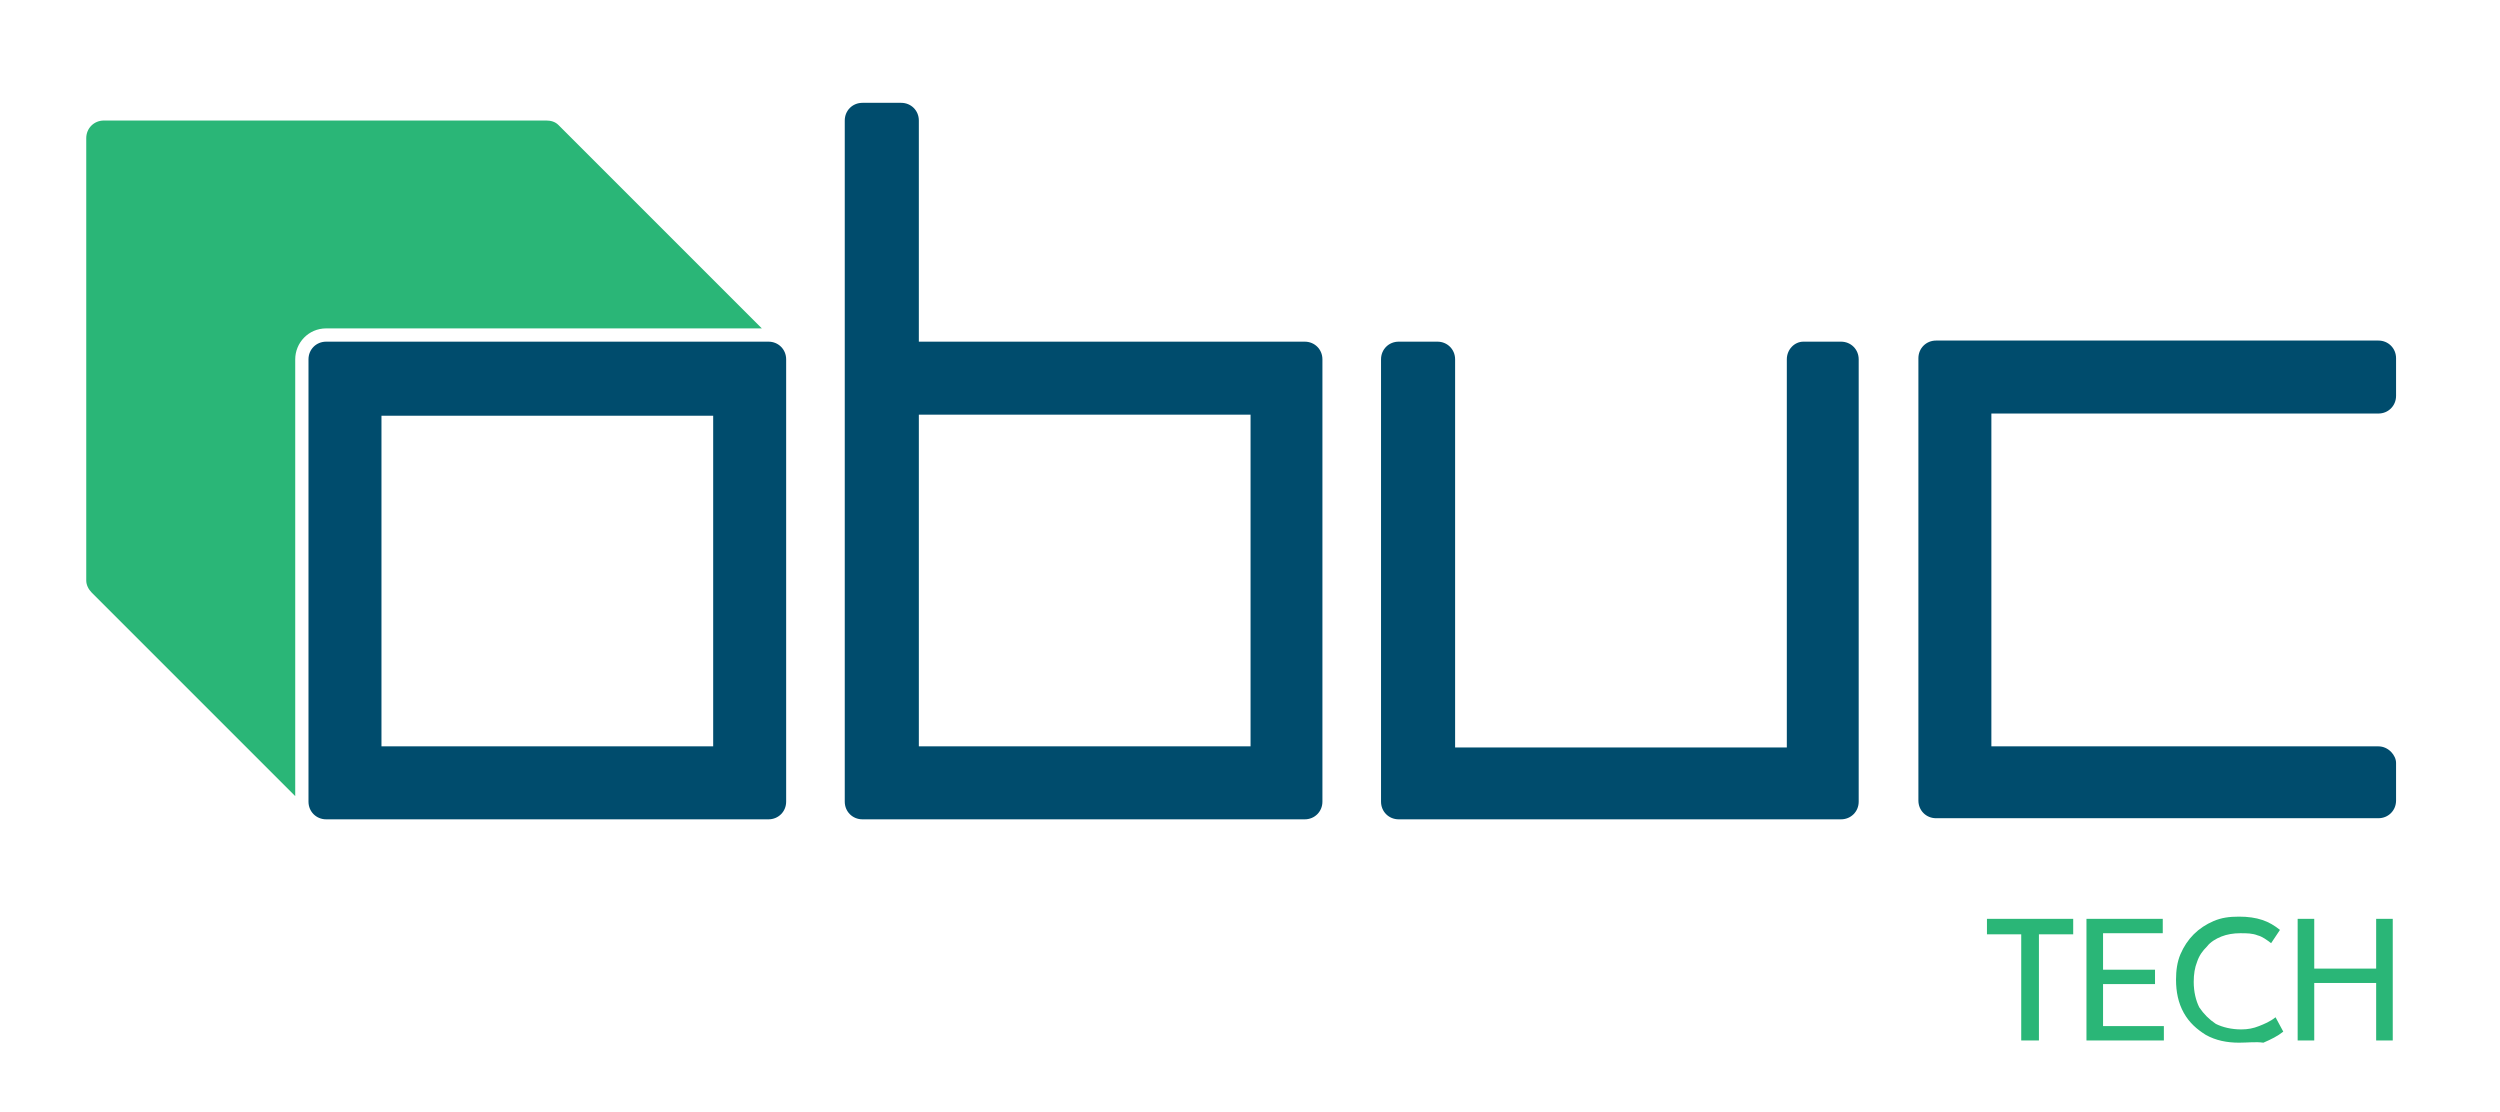 <svg xmlns="http://www.w3.org/2000/svg" xmlns:xlink="http://www.w3.org/1999/xlink" id="Layer_1" x="0px" y="0px" viewBox="0 0 226.1 100.6" style="enable-background:new 0 0 226.1 100.6;" xml:space="preserve"><style type="text/css">	.st0{fill:#004C6D;}	.st1{fill:#2AB677;}</style><g>	<path class="st0" d="M161.6,32.5v35.1h-30V32.5c0-0.9-0.7-1.6-1.6-1.6h-3.5c-0.9,0-1.6,0.7-1.6,1.6v40c0,0.9,0.7,1.6,1.6,1.6h40  c0.9,0,1.6-0.7,1.6-1.6v-40c0-0.9-0.7-1.6-1.6-1.6h-3.4C162.3,30.9,161.6,31.6,161.6,32.5z"></path>	<path class="st0" d="M215.1,67.5h-35V37.4h35c0.9,0,1.6-0.7,1.6-1.6v-3.4c0-0.9-0.7-1.6-1.6-1.6h-40c-0.9,0-1.6,0.7-1.6,1.6v40  c0,0.9,0.7,1.6,1.6,1.6h40c0.9,0,1.6-0.7,1.6-1.6v-3.4C216.7,68.3,216,67.5,215.1,67.5z"></path>	<path class="st0" d="M83.1,30.9v-20c0-0.9-0.7-1.6-1.6-1.6H78c-0.9,0-1.6,0.7-1.6,1.6v20v21.6v20c0,0.9,0.7,1.6,1.6,1.6h40  c0.9,0,1.6-0.7,1.6-1.6v-40c0-0.9-0.7-1.6-1.6-1.6H83.1z M113.1,67.5h-30v-15v-15h30V67.5z"></path>	<g>		<path class="st1" d="M68.9,29.7L50.5,11.3c0,0,0,0,0,0l0,0l0,0c-0.3-0.3-0.7-0.4-1.1-0.4h-40c-0.9,0-1.6,0.7-1.6,1.6v40   c0,0.4,0.2,0.8,0.5,1.1l0,0L26.7,72V32.5c0-1.5,1.2-2.8,2.8-2.8H68.9z"></path>	</g>	<g>		<path class="st1" d="M182.8,94.1v-9.6h-3.1v-1.4h7.8v1.4h-3.1v9.6H182.8z"></path>		<path class="st1" d="M188.7,94.1v-11h6.9v1.3h-5.4v3.3h4.7v1.3h-4.7v3.8h5.5v1.3H188.7z"></path>		<path class="st1" d="M202.5,94.3c-1.1,0-2.1-0.2-3-0.7c-0.8-0.5-1.5-1.1-2-2c-0.5-0.9-0.7-1.9-0.7-3c0-0.8,0.1-1.6,0.4-2.3   c0.3-0.7,0.7-1.3,1.2-1.8c0.5-0.5,1.1-0.9,1.8-1.2c0.7-0.3,1.4-0.4,2.3-0.4c0.8,0,1.5,0.1,2.1,0.3c0.6,0.2,1.1,0.5,1.6,0.9   l-0.8,1.2c-0.4-0.3-0.8-0.6-1.2-0.7c-0.5-0.2-1-0.2-1.6-0.2c-0.6,0-1.2,0.1-1.7,0.3c-0.5,0.2-1,0.5-1.3,0.9   c-0.4,0.4-0.7,0.8-0.9,1.4c-0.2,0.5-0.3,1.1-0.3,1.8c0,0.9,0.2,1.7,0.5,2.3c0.4,0.6,0.9,1.1,1.5,1.5c0.6,0.3,1.4,0.5,2.3,0.5   c0.6,0,1.1-0.1,1.6-0.3c0.5-0.2,1-0.4,1.5-0.8l0.7,1.3c-0.5,0.4-1.1,0.7-1.8,1C204,94.2,203.3,94.3,202.5,94.3z"></path>		<path class="st1" d="M207.8,94.1v-11h1.5v4.5h5.6v-4.5h1.5v11h-1.5v-5.2h-5.6v5.2H207.8z"></path>	</g>	<path class="st0" d="M69.5,30.9h-40c-0.9,0-1.6,0.7-1.6,1.6v40c0,0.9,0.7,1.6,1.6,1.6h40c0.9,0,1.6-0.7,1.6-1.6v-40  C71.1,31.6,70.4,30.9,69.5,30.9z M64.5,67.5h-30V37.6h30V67.5z"></path></g></svg>